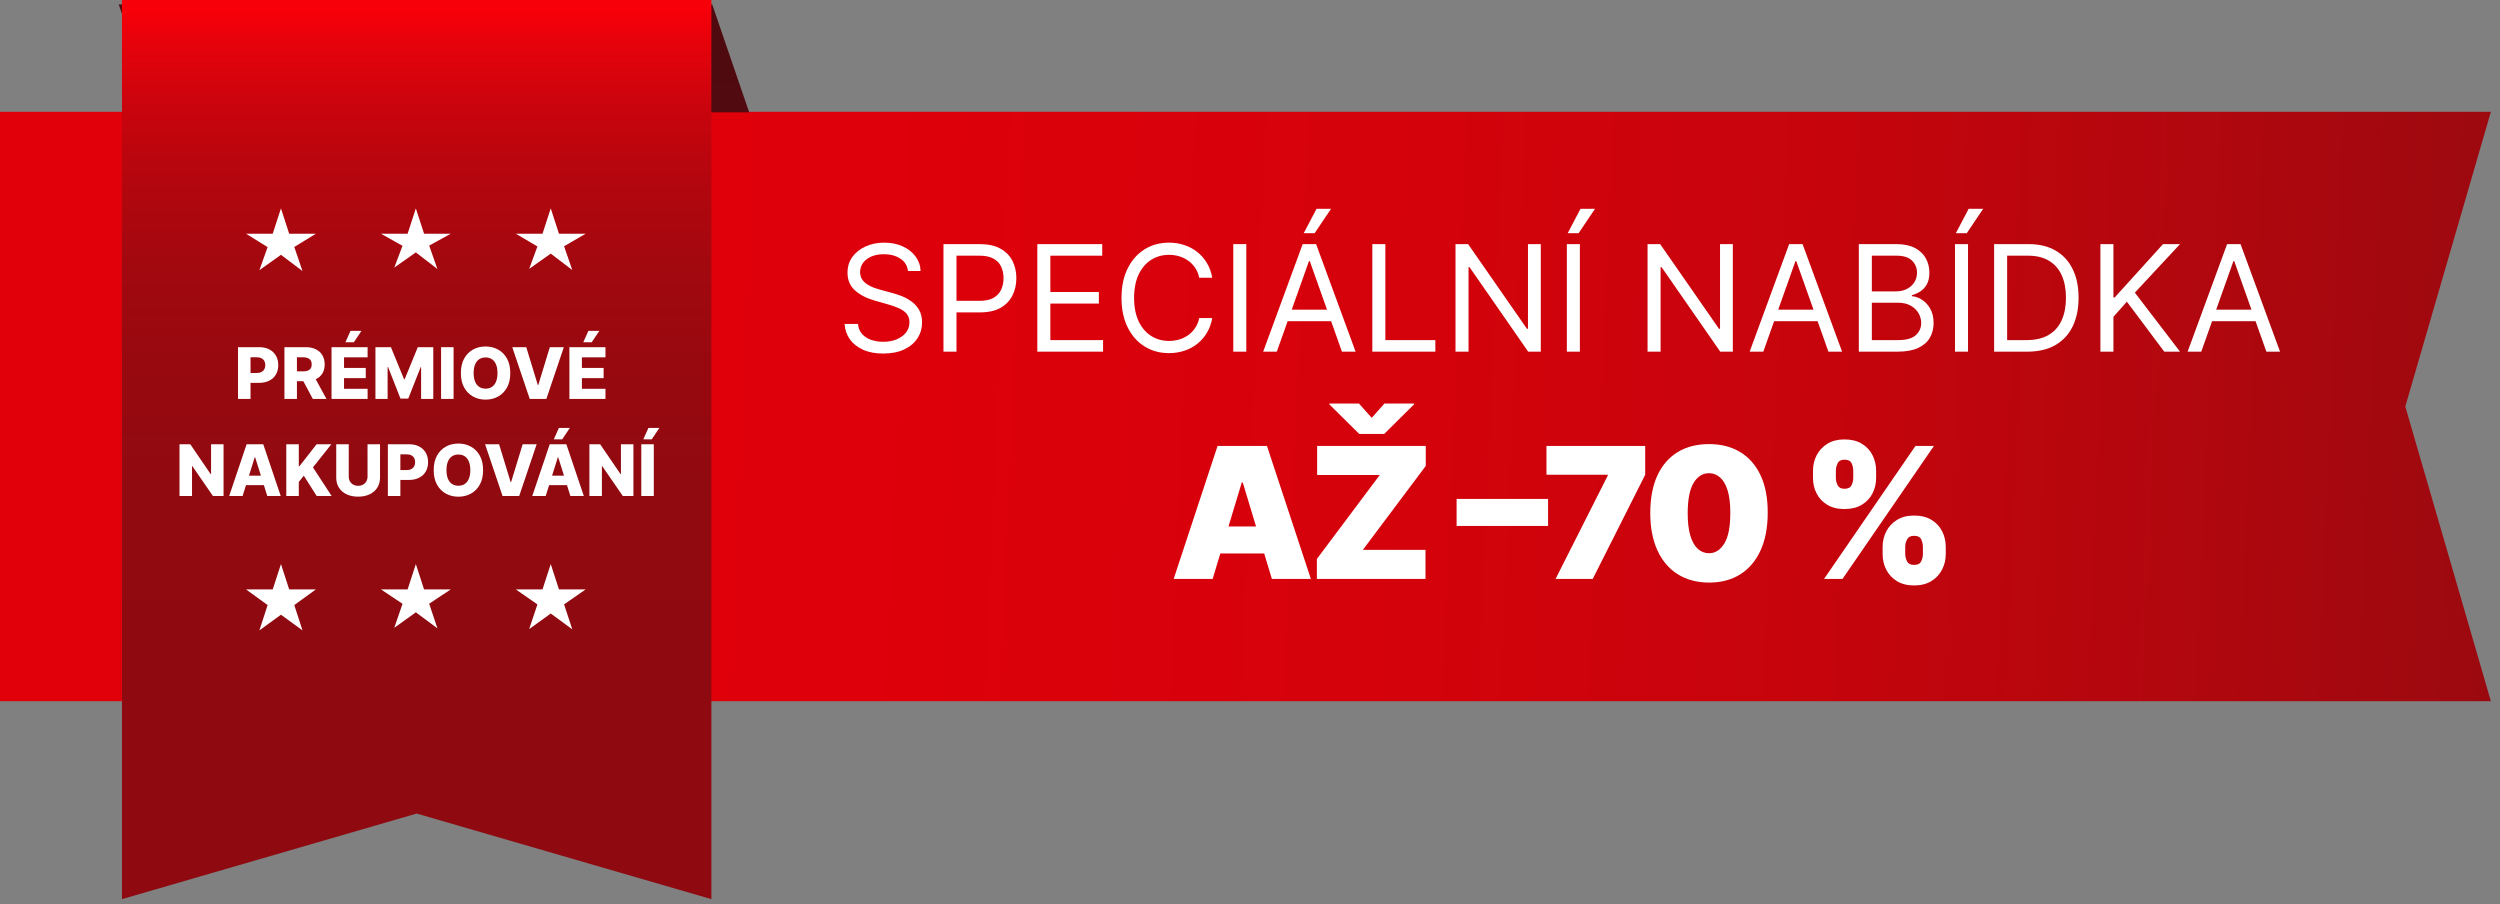 <svg width="246" height="89" viewBox="0 0 246 89" fill="none" xmlns="http://www.w3.org/2000/svg">
<rect x="0" y="0" width="246" height="89" fill="#808080" stroke="none"/>
<path d="M245.103 11H0V69H245.103L236.682 40L245.103 11Z" fill="url(#paint0_linear_132_1470)"/>
<path d="M73.719 11.054H15.316L11.681 0.435H70.084L73.719 11.054Z" fill="url(#paint1_linear_132_1470)"/>
<path d="M70 88.476V0H12V88.476L41 80.054L70 88.476Z" fill="url(#paint2_linear_132_1470)"/>
<path d="M216.605 34.603H215.262L219.147 24.022H220.47L224.356 34.603H223.012L219.85 25.696H219.767L216.605 34.603ZM217.101 30.47H222.516V31.607H217.101V30.47Z" fill="white"/>
<path d="M206.68 34.603V24.022H207.961V29.271H208.085L212.839 24.022H214.513L210.069 28.796L214.513 34.603H212.963L209.284 29.685L207.961 31.173V34.603H206.68Z" fill="white"/>
<path d="M199.487 34.603H196.222V24.022H199.632C200.659 24.022 201.537 24.233 202.267 24.657C202.997 25.077 203.557 25.682 203.946 26.471C204.336 27.256 204.53 28.197 204.53 29.292C204.53 30.394 204.334 31.343 203.941 32.139C203.549 32.931 202.977 33.541 202.226 33.968C201.475 34.392 200.562 34.603 199.487 34.603ZM197.503 33.467H199.405C200.28 33.467 201.005 33.298 201.58 32.96C202.155 32.623 202.584 32.142 202.867 31.519C203.149 30.895 203.29 30.153 203.29 29.292C203.29 28.438 203.151 27.702 202.872 27.086C202.593 26.466 202.176 25.99 201.621 25.66C201.067 25.325 200.376 25.158 199.549 25.158H197.503V33.467Z" fill="white"/>
<path d="M193.653 24.022V34.603H192.371V24.022H193.653ZM192.454 22.947L193.715 20.549H195.141L193.529 22.947H192.454Z" fill="white"/>
<path d="M182.908 34.603V24.022H186.608C187.345 24.022 187.953 24.149 188.431 24.404C188.91 24.655 189.267 24.995 189.501 25.422C189.735 25.846 189.852 26.316 189.852 26.832C189.852 27.287 189.771 27.663 189.61 27.959C189.451 28.255 189.241 28.489 188.979 28.662C188.721 28.834 188.44 28.961 188.137 29.044V29.147C188.461 29.168 188.786 29.282 189.114 29.488C189.441 29.695 189.715 29.991 189.935 30.377C190.156 30.763 190.266 31.235 190.266 31.793C190.266 32.323 190.145 32.8 189.904 33.224C189.663 33.648 189.282 33.983 188.762 34.231C188.242 34.48 187.565 34.603 186.732 34.603H182.908ZM184.189 33.467H186.732C187.569 33.467 188.163 33.305 188.514 32.981C188.869 32.654 189.046 32.258 189.046 31.793C189.046 31.434 188.955 31.104 188.773 30.801C188.59 30.494 188.33 30.25 187.992 30.067C187.655 29.881 187.255 29.788 186.794 29.788H184.189V33.467ZM184.189 28.672H186.566C186.952 28.672 187.3 28.596 187.61 28.445C187.923 28.293 188.171 28.079 188.354 27.804C188.54 27.528 188.633 27.204 188.633 26.832C188.633 26.367 188.471 25.973 188.147 25.649C187.824 25.322 187.31 25.158 186.608 25.158H184.189V28.672Z" fill="white"/>
<path d="M173.509 34.603H172.166L176.052 24.022H177.374L181.26 34.603H179.916L176.754 25.696H176.672L173.509 34.603ZM174.005 30.47H179.42V31.607H174.005V30.47Z" fill="white"/>
<path d="M170.511 24.022V34.603H169.271L163.505 26.295H163.402V34.603H162.12V24.022H163.36L169.147 32.351H169.251V24.022H170.511Z" fill="white"/>
<path d="M155.459 24.022V34.603H154.178V24.022H155.459ZM154.26 22.947L155.521 20.549H156.947L155.335 22.947H154.26Z" fill="white"/>
<path d="M151.613 24.022V34.603H150.373L144.607 26.295H144.504V34.603H143.222V24.022H144.462L150.249 32.351H150.353V24.022H151.613Z" fill="white"/>
<path d="M135.038 34.603V24.022H136.319V33.467H141.238V34.603H135.038Z" fill="white"/>
<path d="M125.639 34.603H124.296L128.182 24.022H129.504L133.39 34.603H132.046L128.884 25.696H128.802L125.639 34.603ZM126.135 30.47H131.55V31.607H126.135V30.47ZM128.285 22.947L129.546 20.549H130.972L129.36 22.947H128.285Z" fill="white"/>
<path d="M122.636 24.022V34.603H121.355V24.022H122.636Z" fill="white"/>
<path d="M119.284 27.328H118.003C117.927 26.96 117.794 26.636 117.605 26.357C117.419 26.078 117.192 25.844 116.923 25.654C116.658 25.462 116.363 25.317 116.039 25.22C115.715 25.124 115.378 25.076 115.027 25.076C114.386 25.076 113.805 25.238 113.285 25.561C112.769 25.885 112.357 26.362 112.05 26.993C111.747 27.623 111.596 28.396 111.596 29.313C111.596 30.229 111.747 31.002 112.05 31.633C112.357 32.263 112.769 32.74 113.285 33.064C113.805 33.388 114.386 33.549 115.027 33.549C115.378 33.549 115.715 33.501 116.039 33.405C116.363 33.308 116.658 33.165 116.923 32.976C117.192 32.783 117.419 32.547 117.605 32.268C117.794 31.986 117.927 31.662 118.003 31.297H119.284C119.188 31.837 119.012 32.321 118.757 32.749C118.502 33.176 118.185 33.539 117.806 33.839C117.427 34.135 117.002 34.361 116.53 34.516C116.062 34.671 115.56 34.748 115.027 34.748C114.124 34.748 113.322 34.528 112.619 34.087C111.916 33.646 111.363 33.019 110.96 32.206C110.557 31.393 110.356 30.429 110.356 29.313C110.356 28.197 110.557 27.232 110.96 26.419C111.363 25.606 111.916 24.979 112.619 24.538C113.322 24.097 114.124 23.877 115.027 23.877C115.56 23.877 116.062 23.954 116.53 24.11C117.002 24.265 117.427 24.492 117.806 24.791C118.185 25.088 118.502 25.45 118.757 25.877C119.012 26.3 119.188 26.784 119.284 27.328Z" fill="white"/>
<path d="M102.073 34.603V24.022H108.459V25.158H103.355V28.734H108.129V29.871H103.355V33.467H108.542V34.603H102.073Z" fill="white"/>
<path d="M92.837 34.603V24.022H96.413C97.243 24.022 97.922 24.172 98.449 24.471C98.979 24.767 99.372 25.169 99.627 25.675C99.882 26.181 100.009 26.746 100.009 27.37C100.009 27.993 99.882 28.56 99.627 29.07C99.375 29.579 98.986 29.986 98.459 30.289C97.932 30.589 97.257 30.739 96.433 30.739H93.871V29.602H96.392C96.96 29.602 97.417 29.504 97.761 29.307C98.106 29.111 98.356 28.846 98.511 28.512C98.669 28.174 98.748 27.794 98.748 27.37C98.748 26.946 98.669 26.567 98.511 26.233C98.356 25.899 98.104 25.637 97.756 25.448C97.408 25.255 96.947 25.158 96.371 25.158H94.119V34.603H92.837Z" fill="white"/>
<path d="M89.346 26.667C89.284 26.143 89.032 25.737 88.591 25.448C88.15 25.158 87.61 25.014 86.969 25.014C86.501 25.014 86.091 25.09 85.739 25.241C85.391 25.393 85.119 25.601 84.923 25.866C84.73 26.131 84.634 26.433 84.634 26.77C84.634 27.053 84.701 27.296 84.835 27.499C84.973 27.699 85.148 27.866 85.362 28C85.576 28.131 85.8 28.24 86.034 28.326C86.268 28.408 86.483 28.476 86.68 28.527L87.754 28.817C88.03 28.889 88.337 28.989 88.674 29.116C89.015 29.244 89.341 29.418 89.651 29.638C89.964 29.855 90.222 30.134 90.426 30.475C90.629 30.816 90.731 31.235 90.731 31.731C90.731 32.303 90.581 32.819 90.281 33.281C89.985 33.742 89.551 34.109 88.979 34.381C88.411 34.653 87.72 34.789 86.907 34.789C86.149 34.789 85.493 34.667 84.938 34.423C84.387 34.178 83.953 33.837 83.636 33.4C83.323 32.962 83.145 32.454 83.104 31.875H84.427C84.461 32.275 84.596 32.606 84.83 32.867C85.068 33.126 85.367 33.319 85.729 33.446C86.094 33.57 86.487 33.632 86.907 33.632C87.396 33.632 87.835 33.553 88.225 33.394C88.614 33.233 88.922 33.009 89.149 32.723C89.377 32.433 89.49 32.096 89.49 31.71C89.49 31.359 89.392 31.073 89.196 30.852C89 30.632 88.741 30.453 88.421 30.315C88.101 30.177 87.754 30.057 87.382 29.953L86.08 29.581C85.254 29.344 84.599 29.004 84.117 28.563C83.635 28.122 83.394 27.546 83.394 26.832C83.394 26.24 83.554 25.723 83.874 25.282C84.198 24.838 84.632 24.494 85.176 24.249C85.724 24.001 86.335 23.877 87.01 23.877C87.692 23.877 88.299 23.999 88.829 24.244C89.36 24.485 89.78 24.816 90.09 25.236C90.403 25.656 90.569 26.133 90.586 26.667H89.346Z" fill="white"/>
<path d="M185.25 54.514V53.824C185.25 53.27 185.369 52.758 185.608 52.29C185.851 51.821 186.202 51.444 186.663 51.158C187.123 50.873 187.683 50.73 188.344 50.73C189.021 50.73 189.59 50.871 190.05 51.152C190.515 51.433 190.866 51.808 191.105 52.277C191.344 52.746 191.463 53.261 191.463 53.824V54.514C191.463 55.068 191.342 55.58 191.099 56.048C190.86 56.517 190.508 56.894 190.044 57.18C189.58 57.465 189.013 57.608 188.344 57.608C187.675 57.608 187.11 57.465 186.65 57.18C186.19 56.894 185.84 56.517 185.602 56.048C185.367 55.58 185.25 55.068 185.25 54.514ZM187.474 53.824V54.514C187.474 54.757 187.534 54.998 187.653 55.236C187.777 55.471 188.007 55.588 188.344 55.588C188.697 55.588 188.93 55.473 189.04 55.243C189.156 55.013 189.213 54.77 189.213 54.514V53.824C189.213 53.568 189.16 53.321 189.053 53.082C188.947 52.844 188.71 52.724 188.344 52.724C188.007 52.724 187.777 52.844 187.653 53.082C187.534 53.321 187.474 53.568 187.474 53.824ZM178.398 47.023V46.332C178.398 45.77 178.519 45.254 178.762 44.785C179.009 44.317 179.363 43.942 179.823 43.66C180.283 43.379 180.839 43.239 181.491 43.239C182.169 43.239 182.738 43.379 183.198 43.66C183.663 43.942 184.014 44.317 184.253 44.785C184.491 45.254 184.611 45.77 184.611 46.332V47.023C184.611 47.585 184.489 48.099 184.246 48.563C184.008 49.028 183.656 49.398 183.192 49.675C182.727 49.952 182.16 50.091 181.491 50.091C180.822 50.091 180.258 49.95 179.798 49.669C179.337 49.388 178.988 49.015 178.749 48.55C178.515 48.086 178.398 47.577 178.398 47.023ZM180.648 46.332V47.023C180.648 47.278 180.707 47.521 180.827 47.751C180.946 47.981 181.168 48.097 181.491 48.097C181.845 48.097 182.077 47.981 182.188 47.751C182.303 47.521 182.361 47.278 182.361 47.023V46.332C182.361 46.077 182.307 45.83 182.201 45.591C182.094 45.352 181.858 45.233 181.491 45.233C181.155 45.233 180.929 45.356 180.814 45.604C180.703 45.847 180.648 46.09 180.648 46.332ZM179.484 56.969L188.484 43.878H190.3L181.3 56.969H179.484Z" fill="white"/>
<path d="M168.166 57.327C166.977 57.322 165.95 57.048 165.085 56.502C164.22 55.957 163.553 55.17 163.084 54.143C162.615 53.116 162.383 51.885 162.387 50.449C162.392 49.008 162.626 47.785 163.091 46.78C163.559 45.774 164.224 45.009 165.085 44.485C165.95 43.961 166.977 43.699 168.166 43.699C169.355 43.699 170.382 43.963 171.247 44.491C172.112 45.016 172.779 45.781 173.247 46.786C173.716 47.792 173.948 49.013 173.944 50.449C173.944 51.893 173.71 53.129 173.241 54.156C172.772 55.183 172.105 55.969 171.24 56.515C170.38 57.056 169.355 57.327 168.166 57.327ZM168.166 54.438C168.779 54.438 169.282 54.118 169.674 53.479C170.071 52.835 170.267 51.825 170.262 50.449C170.262 49.55 170.173 48.815 169.994 48.244C169.815 47.673 169.568 47.251 169.252 46.978C168.937 46.701 168.575 46.562 168.166 46.562C167.552 46.562 167.051 46.873 166.664 47.496C166.276 48.118 166.078 49.102 166.069 50.449C166.065 51.365 166.152 52.119 166.331 52.712C166.51 53.3 166.757 53.734 167.073 54.016C167.392 54.297 167.757 54.438 168.166 54.438Z" fill="white"/>
<path d="M153.067 56.969L158.206 46.793V46.716H152.172V43.878H161.888V46.716L156.723 56.969H153.067Z" fill="white"/>
<path d="M152.33 49.094V51.753H143.33V49.094H152.33Z" fill="white"/>
<path d="M129.581 56.969V55L135.768 46.741H129.606V43.878H140.294V45.847L134.106 54.105H140.268V56.969H129.581ZM133.723 39.71L134.976 41.116L136.228 39.71H139.143V39.787L136.203 42.702H133.748L130.808 39.787V39.71H133.723Z" fill="white"/>
<path d="M119.324 56.969H115.489L119.81 43.878H124.668L128.989 56.969H125.153L122.29 47.483H122.188L119.324 56.969ZM118.608 51.804H125.818V54.463H118.608V51.804Z" fill="white"/>
<path d="M40.919 20.506L41.73 23H44.352L42.23 24.165L43.041 26.471L40.919 24.835L38.797 26.329L39.608 24.188L37.486 23H40.109L40.919 20.506Z" fill="white"/>
<path d="M54.193 20.506L55.003 23H57.626L55.504 24.233L56.314 26.573L54.193 24.954L52.071 26.457L52.881 24.252L50.76 23H53.382L54.193 20.506Z" fill="white"/>
<path d="M27.646 20.506L28.456 23H31.079L28.957 24.301L29.767 26.674L27.646 25.073L25.524 26.584L26.334 24.316L24.213 23H26.835L27.646 20.506Z" fill="white"/>
<path d="M40.919 55.506L41.73 58H44.352L42.23 59.402L43.041 61.827L40.919 60.251L38.797 61.775L39.608 59.411L37.486 58H40.109L40.919 55.506Z" fill="white"/>
<path d="M54.193 55.506L55.003 58H57.626L55.504 59.47L56.314 61.929L54.193 60.37L52.071 61.902L52.881 59.475L50.76 58H53.382L54.193 55.506Z" fill="white"/>
<path d="M27.646 55.506L28.456 58H31.079L28.957 59.538L29.767 62.031L27.646 60.488L25.524 62.029L26.334 59.538L24.213 58H26.835L27.646 55.506Z" fill="white"/>
<path d="M56.029 39.254V34.163H59.578V35.162H57.259V36.206H59.397V37.208H57.259V38.255H59.578V39.254H56.029ZM57.396 33.678L57.898 32.557H58.974L58.224 33.678H57.396Z" fill="white"/>
<path d="M51.784 34.163L52.923 37.892H52.965L54.103 34.163H55.481L53.763 39.254H52.125L50.407 34.163H51.784Z" fill="white"/>
<path d="M50.211 36.709C50.211 37.269 50.103 37.743 49.888 38.133C49.672 38.522 49.38 38.818 49.013 39.02C48.646 39.222 48.235 39.324 47.78 39.324C47.322 39.324 46.91 39.222 46.544 39.018C46.178 38.814 45.887 38.518 45.672 38.13C45.458 37.741 45.351 37.267 45.351 36.709C45.351 36.148 45.458 35.674 45.672 35.284C45.887 34.895 46.178 34.599 46.544 34.397C46.91 34.195 47.322 34.093 47.78 34.093C48.235 34.093 48.646 34.195 49.013 34.397C49.38 34.599 49.672 34.895 49.888 35.284C50.103 35.674 50.211 36.148 50.211 36.709ZM48.953 36.709C48.953 36.377 48.906 36.097 48.811 35.868C48.718 35.64 48.584 35.467 48.409 35.349C48.235 35.231 48.025 35.172 47.78 35.172C47.536 35.172 47.326 35.231 47.151 35.349C46.975 35.467 46.84 35.64 46.746 35.868C46.653 36.097 46.606 36.377 46.606 36.709C46.606 37.04 46.653 37.32 46.746 37.549C46.84 37.777 46.975 37.951 47.151 38.068C47.326 38.186 47.536 38.245 47.78 38.245C48.025 38.245 48.235 38.186 48.409 38.068C48.584 37.951 48.718 37.777 48.811 37.549C48.906 37.32 48.953 37.04 48.953 36.709Z" fill="white"/>
<path d="M44.633 34.163V39.254H43.403V34.163H44.633Z" fill="white"/>
<path d="M36.943 34.163H38.467L39.759 37.315H39.819L41.111 34.163H42.635V39.254H41.437V36.127H41.395L40.172 39.222H39.406L38.183 36.109H38.141V39.254H36.943V34.163Z" fill="white"/>
<path d="M32.623 39.254V34.163H36.172V35.162H33.853V36.206H35.991V37.208H33.853V38.255H36.172V39.254H32.623ZM33.99 33.678L34.492 32.557H35.568L34.818 33.678H33.99Z" fill="white"/>
<path d="M27.988 39.254V34.163H30.091C30.472 34.163 30.801 34.232 31.078 34.369C31.356 34.505 31.571 34.701 31.721 34.956C31.872 35.21 31.948 35.51 31.948 35.858C31.948 36.211 31.871 36.511 31.716 36.758C31.562 37.004 31.344 37.191 31.06 37.32C30.777 37.448 30.441 37.511 30.053 37.511H28.724V36.542H29.825C30.01 36.542 30.165 36.518 30.29 36.47C30.416 36.42 30.511 36.346 30.576 36.246C30.64 36.145 30.672 36.016 30.672 35.858C30.672 35.701 30.64 35.571 30.576 35.468C30.511 35.364 30.416 35.286 30.29 35.234C30.164 35.181 30.009 35.155 29.825 35.155H29.218V39.254H27.988ZM30.854 36.927L32.122 39.254H30.779L29.536 36.927H30.854Z" fill="white"/>
<path d="M23.421 39.254V34.163H25.524C25.905 34.163 26.235 34.238 26.511 34.387C26.79 34.534 27.004 34.741 27.155 35.006C27.306 35.269 27.381 35.576 27.381 35.925C27.381 36.277 27.304 36.584 27.15 36.848C26.998 37.11 26.78 37.313 26.496 37.457C26.213 37.601 25.877 37.673 25.487 37.673H24.189V36.704H25.258C25.444 36.704 25.599 36.671 25.723 36.607C25.849 36.542 25.944 36.452 26.009 36.336C26.074 36.218 26.106 36.081 26.106 35.925C26.106 35.768 26.074 35.632 26.009 35.518C25.944 35.402 25.849 35.312 25.723 35.249C25.597 35.186 25.442 35.155 25.258 35.155H24.652V39.254H23.421Z" fill="white"/>
<path d="M64.334 43.716V48.807H63.103V43.716H64.334ZM63.302 43.231L63.804 42.11H64.88L64.13 43.231H63.302Z" fill="white"/>
<path d="M62.329 43.716V48.807H61.285L59.259 45.868H59.227V48.807H57.997V43.716H59.056L61.059 46.649H61.101V43.716H62.329Z" fill="white"/>
<path d="M53.697 48.807H52.375L54.093 43.716H55.731L57.448 48.807H56.126L54.93 44.998H54.891L53.697 48.807ZM53.521 46.803H56.285V47.738H53.521V46.803ZM54.493 43.231L54.995 42.11H56.071L55.321 43.231H54.493Z" fill="white"/>
<path d="M49.111 43.716L50.249 47.444H50.291L51.43 43.716H52.807L51.089 48.807H49.451L47.733 43.716H49.111Z" fill="white"/>
<path d="M47.537 46.261C47.537 46.821 47.429 47.296 47.214 47.686C46.998 48.075 46.707 48.371 46.339 48.573C45.973 48.775 45.562 48.876 45.106 48.876C44.648 48.876 44.237 48.774 43.87 48.571C43.504 48.367 43.213 48.071 42.998 47.683C42.784 47.294 42.677 46.82 42.677 46.261C42.677 45.701 42.784 45.226 42.998 44.837C43.213 44.447 43.504 44.152 43.87 43.95C44.237 43.747 44.648 43.646 45.106 43.646C45.562 43.646 45.973 43.747 46.339 43.95C46.707 44.152 46.998 44.447 47.214 44.837C47.429 45.226 47.537 45.701 47.537 46.261ZM46.279 46.261C46.279 45.93 46.232 45.65 46.137 45.421C46.045 45.192 45.91 45.019 45.735 44.901C45.561 44.784 45.351 44.725 45.106 44.725C44.862 44.725 44.653 44.784 44.477 44.901C44.301 45.019 44.166 45.192 44.072 45.421C43.979 45.65 43.932 45.93 43.932 46.261C43.932 46.593 43.979 46.873 44.072 47.102C44.166 47.33 44.301 47.503 44.477 47.621C44.653 47.739 44.862 47.797 45.106 47.797C45.351 47.797 45.561 47.739 45.735 47.621C45.91 47.503 46.045 47.33 46.137 47.102C46.232 46.873 46.279 46.593 46.279 46.261Z" fill="white"/>
<path d="M38.166 48.807V43.716H40.269C40.65 43.716 40.979 43.79 41.255 43.94C41.534 44.087 41.748 44.293 41.899 44.559C42.05 44.822 42.125 45.129 42.125 45.478C42.125 45.83 42.048 46.137 41.894 46.401C41.742 46.662 41.524 46.865 41.24 47.01C40.957 47.154 40.621 47.226 40.231 47.226H38.934V46.256H40.002C40.188 46.256 40.343 46.224 40.467 46.159C40.593 46.095 40.689 46.004 40.753 45.888C40.818 45.771 40.85 45.634 40.85 45.478C40.85 45.321 40.818 45.185 40.753 45.071C40.689 44.955 40.593 44.865 40.467 44.802C40.341 44.739 40.187 44.708 40.002 44.708H39.396V48.807H38.166Z" fill="white"/>
<path d="M36.166 43.716H37.394V47C37.394 47.379 37.304 47.71 37.123 47.991C36.943 48.272 36.691 48.489 36.368 48.643C36.044 48.795 35.669 48.871 35.242 48.871C34.809 48.871 34.431 48.795 34.108 48.643C33.785 48.489 33.534 48.272 33.355 47.991C33.176 47.71 33.086 47.379 33.086 47V43.716H34.317V46.893C34.317 47.068 34.355 47.225 34.431 47.362C34.509 47.5 34.618 47.608 34.757 47.686C34.896 47.764 35.058 47.803 35.242 47.803C35.425 47.803 35.586 47.764 35.724 47.686C35.863 47.608 35.972 47.5 36.05 47.362C36.127 47.225 36.166 47.068 36.166 46.893V43.716Z" fill="white"/>
<path d="M28.171 48.807V43.716H29.402V45.868H29.469L31.152 43.716H32.601L30.796 45.988L32.633 48.807H31.162L29.894 46.806L29.402 47.427V48.807H28.171Z" fill="white"/>
<path d="M23.872 48.807H22.55L24.267 43.716H25.906L27.623 48.807H26.301L25.105 44.998H25.065L23.872 48.807ZM23.696 46.803H26.46V47.738H23.696V46.803Z" fill="white"/>
<path d="M21.997 43.716V48.807H20.953L18.927 45.868H18.895V48.807H17.665V43.716H18.724L20.727 46.649H20.769V43.716H21.997Z" fill="white"/>
<defs>
<linearGradient id="paint0_linear_132_1470" x1="0.35" y1="31.922" x2="303.236" y2="45.04" gradientUnits="userSpaceOnUse">
<stop offset="0.039" stop-color="#E1000A"/>
<stop offset="0.282" stop-color="#DE000A"/>
<stop offset="0.448" stop-color="#D5020B"/>
<stop offset="0.59" stop-color="#C6040C"/>
<stop offset="0.719" stop-color="#B0070E"/>
<stop offset="0.84" stop-color="#940A10"/>
<stop offset="0.953" stop-color="#730F13"/>
<stop offset="1" stop-color="#621114"/>
</linearGradient>
<linearGradient id="paint1_linear_132_1470" x1="122.551" y1="2.894" x2="122.551" y2="151.924" gradientUnits="userSpaceOnUse">
<stop offset="0.001" stop-color="#4F0A10"/>
<stop offset="0.206" stop-color="#520A10"/>
<stop offset="0.377" stop-color="#5D0910"/>
<stop offset="0.536" stop-color="#6E080F"/>
<stop offset="0.687" stop-color="#86070E"/>
<stop offset="0.833" stop-color="#A6050D"/>
<stop offset="0.974" stop-color="#CC030C"/>
<stop offset="1" stop-color="#D4030C"/>
</linearGradient>
<linearGradient id="paint2_linear_132_1470" x1="122.552" y1="-2.615" x2="122.552" y2="86.223" gradientUnits="userSpaceOnUse">
<stop offset="0.039" stop-color="#F8000A"/>
<stop offset="0.077" stop-color="#E6020B"/>
<stop offset="0.147" stop-color="#CA040D"/>
<stop offset="0.227" stop-color="#B4060E"/>
<stop offset="0.32" stop-color="#A3080F"/>
<stop offset="0.434" stop-color="#97090F"/>
<stop offset="0.591" stop-color="#900A10"/>
<stop offset="1" stop-color="#8E0A10"/>
</linearGradient>
</defs>
</svg>
